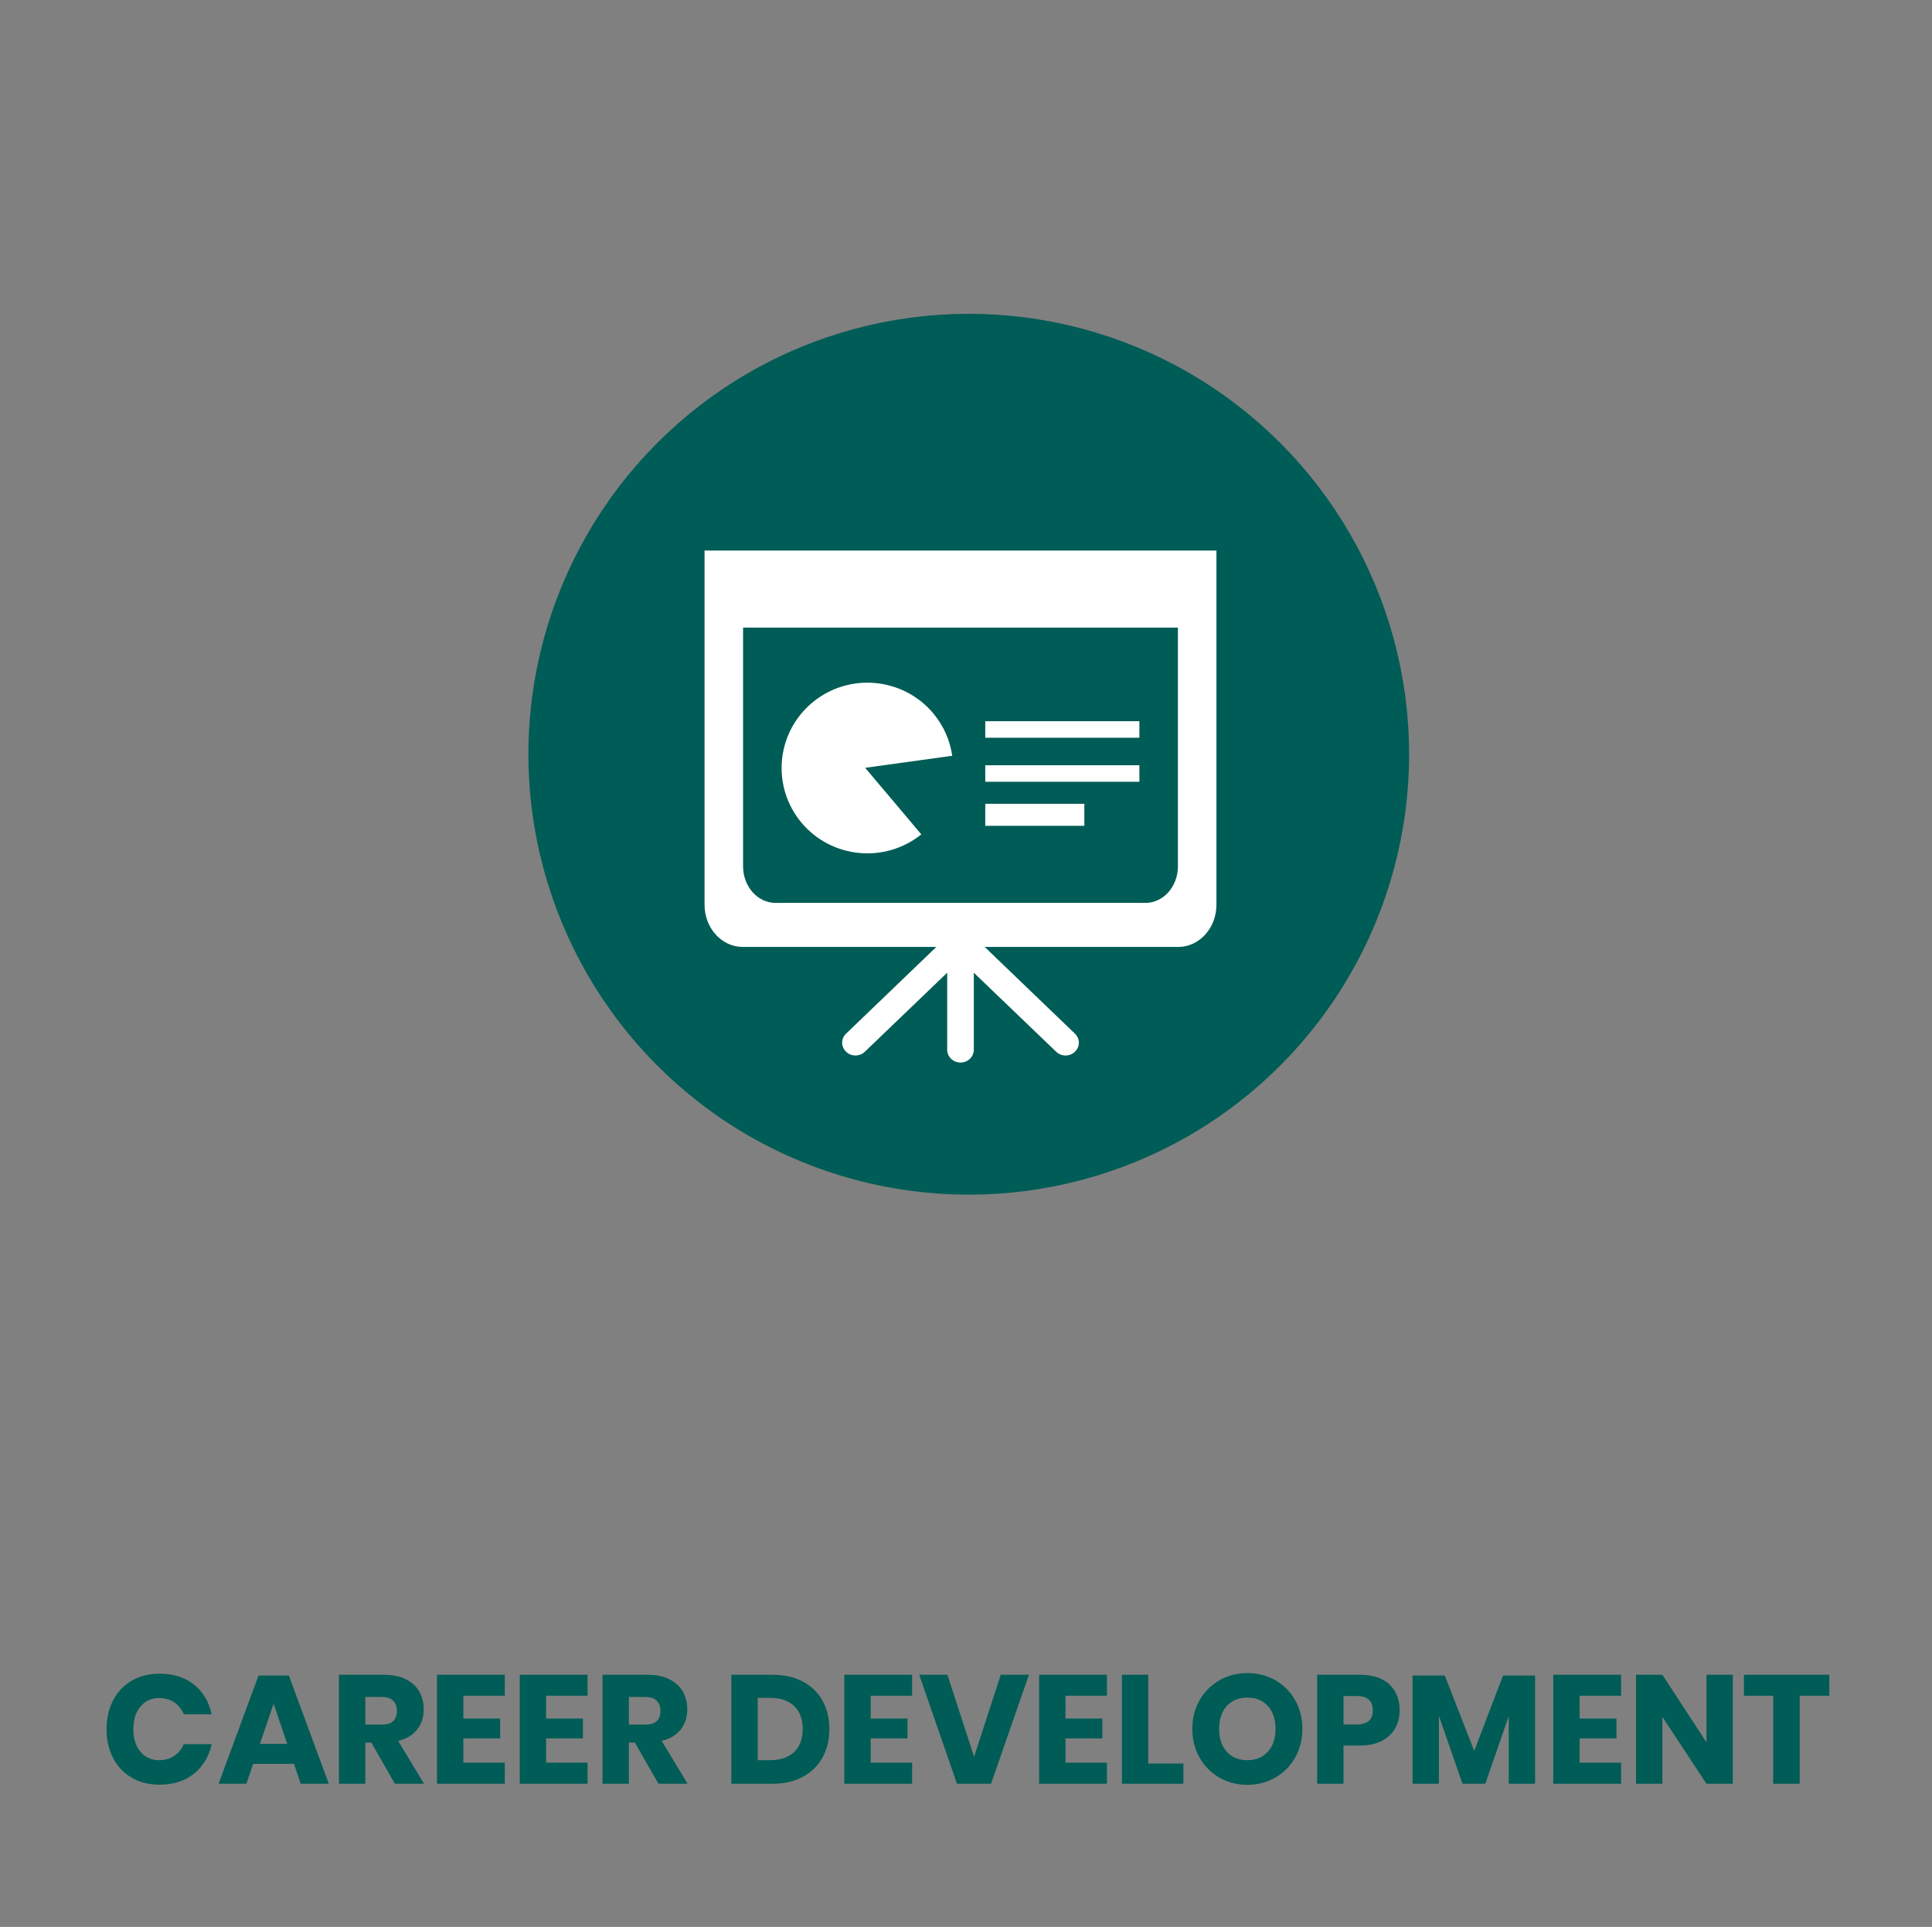 <?xml version="1.0" encoding="UTF-8"?>
<svg width="351px" height="350px" viewBox="0 0 351 350" version="1.1" xmlns="http://www.w3.org/2000/svg" xmlns:xlink="http://www.w3.org/1999/xlink">
    <rect x="0" y="0" width="351" height="350" fill="#808080" stroke="none"/>
    <title>Flipcard - Diversity - Career Development3 Hover</title>
    <g id="Flipcard---Diversity---Career-Development3-Hover" stroke="none" stroke-width="1" fill="none" fill-rule="evenodd">
        <path d="M28.99,324.168 C31.51,324.168 33.596,323.501 35.248,322.166 C36.9,320.831 37.969,319.044 38.454,316.804 L38.454,316.804 L33.386,316.804 C33.013,317.7 32.439,318.409 31.664,318.932 C30.889,319.455 29.97,319.716 28.906,319.716 C27.506,319.716 26.377,319.207 25.518,318.19 C24.659,317.173 24.23,315.805 24.23,314.088 C24.23,312.371 24.659,310.999 25.518,309.972 C26.377,308.945 27.506,308.432 28.906,308.432 C29.97,308.432 30.889,308.693 31.664,309.216 C32.439,309.739 33.013,310.457 33.386,311.372 L33.386,311.372 L38.454,311.372 C37.969,309.113 36.9,307.321 35.248,305.996 C33.596,304.671 31.51,304.008 28.99,304.008 C27.067,304.008 25.378,304.433 23.922,305.282 C22.466,306.131 21.341,307.321 20.548,308.852 C19.755,310.383 19.358,312.128 19.358,314.088 C19.358,316.048 19.755,317.793 20.548,319.324 C21.341,320.855 22.466,322.045 23.922,322.894 C25.378,323.743 27.067,324.168 28.99,324.168 Z M44.754,324 L45.986,320.388 L53.406,320.388 L54.638,324 L59.734,324 L52.482,304.344 L46.966,304.344 L39.714,324 L44.754,324 Z M52.174,316.748 L47.218,316.748 L49.71,309.468 L52.174,316.748 Z M66.37,324 L66.37,316.524 L67.462,316.524 L71.746,324 L77.038,324 L72.334,316.216 C73.846,315.843 74.999,315.152 75.792,314.144 C76.585,313.136 76.982,311.913 76.982,310.476 C76.982,309.263 76.711,308.185 76.17,307.242 C75.629,306.299 74.817,305.557 73.734,305.016 C72.651,304.475 71.326,304.204 69.758,304.204 L69.758,304.204 L61.582,304.204 L61.582,324 L66.37,324 Z M69.338,313.248 L66.37,313.248 L66.37,308.236 L69.338,308.236 C70.271,308.236 70.967,308.46 71.424,308.908 C71.881,309.356 72.11,309.972 72.11,310.756 C72.11,311.577 71.886,312.198 71.438,312.618 C70.99,313.038 70.29,313.248 69.338,313.248 L69.338,313.248 Z M91.71,324 L91.71,320.164 L84.178,320.164 L84.178,315.768 L90.87,315.768 L90.87,312.156 L84.178,312.156 L84.178,308.012 L91.71,308.012 L91.71,304.204 L79.39,304.204 L79.39,324 L91.71,324 Z M106.746,324 L106.746,320.164 L99.214,320.164 L99.214,315.768 L105.906,315.768 L105.906,312.156 L99.214,312.156 L99.214,308.012 L106.746,308.012 L106.746,304.204 L94.426,304.204 L94.426,324 L106.746,324 Z M114.25,324 L114.25,316.524 L115.342,316.524 L119.626,324 L124.918,324 L120.214,316.216 C121.726,315.843 122.879,315.152 123.672,314.144 C124.465,313.136 124.862,311.913 124.862,310.476 C124.862,309.263 124.591,308.185 124.05,307.242 C123.509,306.299 122.697,305.557 121.614,305.016 C120.531,304.475 119.206,304.204 117.638,304.204 L117.638,304.204 L109.462,304.204 L109.462,324 L114.25,324 Z M117.218,313.248 L114.25,313.248 L114.25,308.236 L117.218,308.236 C118.151,308.236 118.847,308.46 119.304,308.908 C119.761,309.356 119.99,309.972 119.99,310.756 C119.99,311.577 119.766,312.198 119.318,312.618 C118.87,313.038 118.17,313.248 117.218,313.248 L117.218,313.248 Z M140.346,324 C142.455,324 144.289,323.58 145.848,322.74 C147.407,321.9 148.601,320.729 149.432,319.226 C150.263,317.723 150.678,316.001 150.678,314.06 C150.678,312.119 150.263,310.401 149.432,308.908 C148.601,307.415 147.411,306.257 145.862,305.436 C144.313,304.615 142.474,304.204 140.346,304.204 L140.346,304.204 L132.87,304.204 L132.87,324 L140.346,324 Z M139.926,319.716 L137.658,319.716 L137.658,308.404 L139.926,308.404 C141.793,308.404 143.244,308.899 144.28,309.888 C145.316,310.877 145.834,312.268 145.834,314.06 C145.834,315.852 145.316,317.243 144.28,318.232 C143.244,319.221 141.793,319.716 139.926,319.716 L139.926,319.716 Z M165.714,324 L165.714,320.164 L158.182,320.164 L158.182,315.768 L164.874,315.768 L164.874,312.156 L158.182,312.156 L158.182,308.012 L165.714,308.012 L165.714,304.204 L153.394,304.204 L153.394,324 L165.714,324 Z M180.05,324 L186.938,304.204 L181.814,304.204 L176.97,319.1 L172.126,304.204 L167.002,304.204 L173.862,324 L180.05,324 Z M201.106,324 L201.106,320.164 L193.574,320.164 L193.574,315.768 L200.266,315.768 L200.266,312.156 L193.574,312.156 L193.574,308.012 L201.106,308.012 L201.106,304.204 L188.786,304.204 L188.786,324 L201.106,324 Z M214.994,324 L214.994,320.332 L208.61,320.332 L208.61,304.204 L203.822,304.204 L203.822,324 L214.994,324 Z M226.614,324.196 C228.462,324.196 230.147,323.762 231.668,322.894 C233.189,322.026 234.393,320.817 235.28,319.268 C236.167,317.719 236.61,315.973 236.61,314.032 C236.61,312.091 236.171,310.35 235.294,308.81 C234.417,307.27 233.217,306.066 231.696,305.198 C230.175,304.33 228.481,303.896 226.614,303.896 C224.766,303.896 223.081,304.33 221.56,305.198 C220.039,306.066 218.835,307.27 217.948,308.81 C217.061,310.35 216.618,312.091 216.618,314.032 C216.618,315.973 217.061,317.719 217.948,319.268 C218.835,320.817 220.039,322.026 221.56,322.894 C223.081,323.762 224.766,324.196 226.614,324.196 Z M226.614,319.716 C225.046,319.716 223.8,319.203 222.876,318.176 C221.952,317.149 221.49,315.768 221.49,314.032 C221.49,312.277 221.952,310.891 222.876,309.874 C223.8,308.857 225.046,308.348 226.614,308.348 C228.182,308.348 229.428,308.861 230.352,309.888 C231.276,310.915 231.738,312.296 231.738,314.032 C231.738,315.768 231.271,317.149 230.338,318.176 C229.405,319.203 228.163,319.716 226.614,319.716 Z M244.086,324 L244.086,317.056 L247.054,317.056 C248.603,317.056 249.919,316.781 251.002,316.23 C252.085,315.679 252.901,314.923 253.452,313.962 C254.003,313.001 254.278,311.904 254.278,310.672 C254.278,308.693 253.662,307.121 252.43,305.954 C251.198,304.787 249.406,304.204 247.054,304.204 L247.054,304.204 L239.298,304.204 L239.298,324 L244.086,324 Z M246.522,313.22 L244.086,313.22 L244.086,308.068 L246.522,308.068 C248.445,308.068 249.406,308.936 249.406,310.672 C249.406,312.371 248.445,313.22 246.522,313.22 L246.522,313.22 Z M261.418,324 L261.418,311.68 L265.702,324 L269.846,324 L274.102,311.708 L274.102,324 L278.89,324 L278.89,304.344 L273.066,304.344 L267.83,318.036 L262.482,304.344 L256.63,304.344 L256.63,324 L261.418,324 Z M294.514,324 L294.514,320.164 L286.982,320.164 L286.982,315.768 L293.674,315.768 L293.674,312.156 L286.982,312.156 L286.982,308.012 L294.514,308.012 L294.514,304.204 L282.194,304.204 L282.194,324 L294.514,324 Z M302.018,324 L302.018,311.848 L310.026,324 L314.814,324 L314.814,304.204 L310.026,304.204 L310.026,316.468 L302.018,304.204 L297.23,304.204 L297.23,324 L302.018,324 Z M326.966,324 L326.966,308.012 L332.342,308.012 L332.342,304.204 L316.83,304.204 L316.83,308.012 L322.15,308.012 L322.15,324 L326.966,324 Z" id="CAREERDEVELOPMENT" fill="#005C56" fill-rule="nonzero"></path>
        <circle id="Oval-Copy-2" stroke="#005C56" stroke-width="7" fill="#005C56" cx="176" cy="137" r="76.5"></circle>
        <path d="M214,157.357 C214,161.028 211.362,164 208.102,164 L140.898,164 C137.641,164 135,161.028 135,157.357 L135,114 L214,114 L214,157.357 Z M128,100 L128,164.342 C128,168.572 131.106,172 134.943,172 L214.057,172 C217.889,172 221,168.572 221,164.342 L221,100 L128,100 Z" id="Fill-1" fill="#FFFFFF"></path>
        <path d="M195.29,187.75 L176.483,169.683 C175.973,169.197 175.298,168.993 174.633,169.026 C174.587,169.026 174.546,169 174.505,169 C174.461,169 174.421,169.026 174.374,169.026 C173.709,168.993 173.026,169.197 172.525,169.683 L153.71,187.75 C152.763,188.653 152.763,190.128 153.71,191.032 C154.655,191.952 156.186,191.952 157.129,191.032 L172.083,176.68 L172.083,190.674 C172.083,191.952 173.165,193 174.505,193 C175.838,193 176.917,191.952 176.917,190.674 L176.917,176.68 L191.878,191.032 C192.822,191.952 194.349,191.952 195.29,191.032 C196.237,190.128 196.237,188.653 195.29,187.75" id="Fill-4" fill="#FFFFFF"></path>
        <path d="M157.183,139.464 L173,137.277 C172.602,134.522 171.453,131.829 169.519,129.527 C163.984,122.981 154.159,122.126 147.562,127.627 C140.977,133.135 140.115,142.9 145.641,149.471 C151.115,155.948 160.786,156.854 167.381,151.555 L157.183,139.464 Z" id="Fill-7" fill="#FFFFFF"></path>
        <polygon id="Fill-9" fill="#FFFFFF" points="179 134 207 134 207 131 179 131"></polygon>
        <polygon id="Fill-11" fill="#FFFFFF" points="179 142 207 142 207 139 179 139"></polygon>
        <polygon id="Fill-12" fill="#FFFFFF" points="179 150 197 150 197 146 179 146"></polygon>
    </g>
</svg>